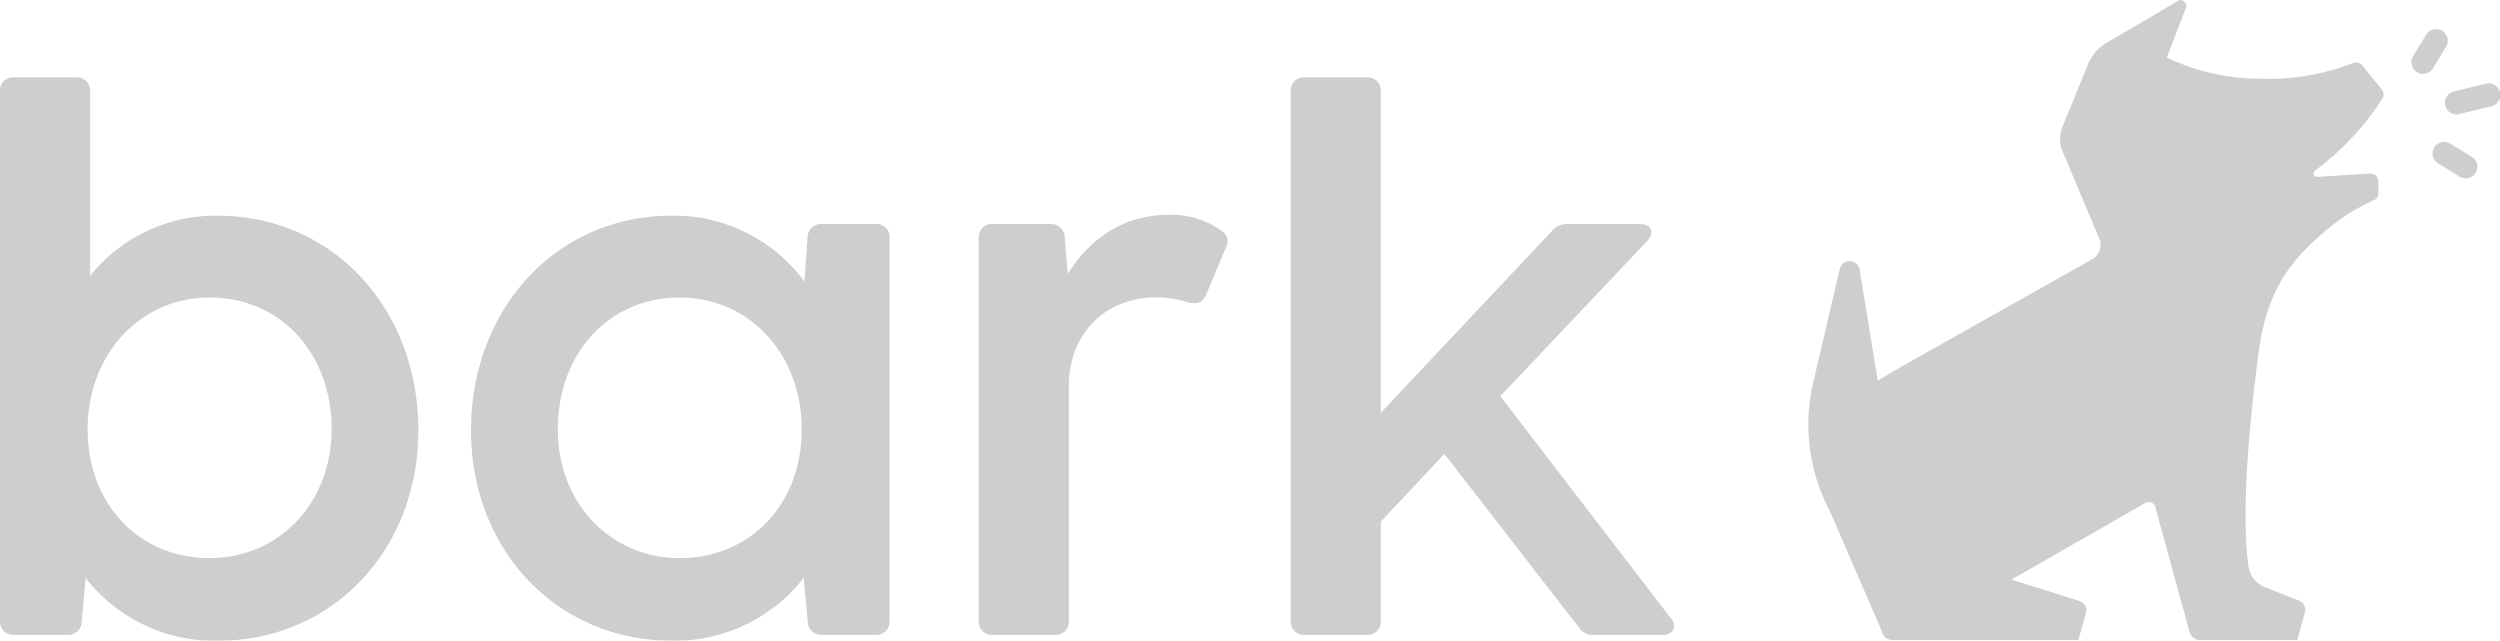 <svg height="83.256" viewBox="0 0 324.862 83.256" width="324.862" xmlns="http://www.w3.org/2000/svg" xmlns:xlink="https://www.w3.org/1999/xlink"><clipPath id="a"><path d="m0 0h324.862v83.256h-324.862z"/></clipPath><g clip-path="url(#a)" opacity=".194"><path d="m28.32 25.217a20.972 20.972 0 0 0 -16.606 7.806v-23.978a1.7 1.7 0 0 0 -1.8-1.8h-8.114a1.7 1.7 0 0 0 -1.8 1.8v68.845a1.7 1.7 0 0 0 1.8 1.8h7.036a1.755 1.755 0 0 0 1.794-1.782l.5-5.614a21.2 21.2 0 0 0 17.19 8.161c14.848 0 26.045-11.757 26.045-27.346 0-15.9-11.2-27.885-26.045-27.885zm14.765 27.783c0 9.53-6.813 16.713-15.848 16.713-9.182 0-15.848-7.03-15.848-16.713 0-9.775 6.813-17.147 15.86-17.147 9.182.002 15.851 7.213 15.851 17.147" transform="translate(-.001 2.808)"/><path d="m96.677 21.279h-7.036a1.76 1.76 0 0 0 -1.8 1.784l-.4 5.707a21.021 21.021 0 0 0 -17.287-8.57c-14.847 0-26.044 11.985-26.044 27.882 0 15.589 11.2 27.346 26.045 27.346a21.223 21.223 0 0 0 17.187-8.163l.515 5.628a1.755 1.755 0 0 0 1.8 1.777h7.037a1.7 1.7 0 0 0 1.8-1.8v-49.793a1.7 1.7 0 0 0 -1.8-1.8zm-9.593 26.7c0 9.684-6.666 16.713-15.848 16.713-9.035 0-15.848-7.183-15.848-16.713 0-9.936 6.666-17.147 15.848-17.147 9.036-.005 15.849 7.368 15.849 17.142z" transform="translate(17.097 7.828)"/><path d="m116.407 20.121c-5.481 0-9.916 2.566-13.185 7.65l-.392-4.683a1.755 1.755 0 0 0 -1.8-1.777h-7.579a1.7 1.7 0 0 0 -1.8 1.8v49.789a1.7 1.7 0 0 0 1.8 1.8h8.119a1.7 1.7 0 0 0 1.8-1.8v-30.631c0-6.612 4.707-11.41 11.2-11.41a13.436 13.436 0 0 1 4.31.646c1.1.219 1.882.117 2.358-1.078l2.489-5.947a1.621 1.621 0 0 0 -.483-2.267 11.218 11.218 0 0 0 -6.82-2.1" transform="translate(35.525 7.796)"/><path d="m170.213 77.463-22.1-28.788 19.062-20.14c.513-.569.687-1.122.493-1.558s-.723-.679-1.488-.679h-9.2a2.677 2.677 0 0 0 -2.183.933l-22.218 23.6v-41.786a1.705 1.705 0 0 0 -.494-1.3 1.706 1.706 0 0 0 -1.3-.5h-8.119a1.707 1.707 0 0 0 -1.69 1.094 1.716 1.716 0 0 0 -.108.7v68.851a1.7 1.7 0 0 0 .5 1.3 1.7 1.7 0 0 0 1.3.5h8.119a1.7 1.7 0 0 0 1.8-1.8v-12.921l8.259-8.788 17.409 22.46a2.247 2.247 0 0 0 2.1 1.047h8.768a1.528 1.528 0 0 0 1.474-.7 1.439 1.439 0 0 0 -.362-1.528" transform="translate(46.846 2.808)"/><path d="m230.466 11.838a1.513 1.513 0 0 1 -.354-2.983l4.136-.994a1.512 1.512 0 0 1 1.872 1.107 1.517 1.517 0 0 1 -.2 1.164 1.51 1.51 0 0 1 -.974.667l-4.135.994a1.445 1.445 0 0 1 -.355.044" transform="translate(88.746 3.026)"/><path d="m227.332 8.551a1.49 1.49 0 0 1 -.788-.233 1.505 1.505 0 0 1 -.681-.935 1.48 1.48 0 0 1 -.024-.589 1.52 1.52 0 0 1 .2-.554l1.647-2.687a1.511 1.511 0 0 1 2.14-.6 1.5 1.5 0 0 1 .691 1 1.51 1.51 0 0 1 -.265 1.184l-1.633 2.687a1.5 1.5 0 0 1 -1.289.723" transform="translate(87.529 1.056)"/><path d="m232.106 18.02a1.5 1.5 0 0 1 -.788-.233l-2.684-1.633a1.506 1.506 0 0 1 -.487-.387 1.489 1.489 0 0 1 -.29-.55 1.511 1.511 0 0 1 2.353-1.629l2.686 1.633a1.511 1.511 0 0 1 -.791 2.8z" transform="translate(88.296 5.152)"/><path d="m179.375 82.84a1.457 1.457 0 0 1 -.5-.862l-6.693-15.468a24.119 24.119 0 0 1 -2.2-16.83l3.444-14.728a1.317 1.317 0 0 1 2.584.091l2.352 14.409 2.908-1.714 24.859-13.994a2.171 2.171 0 0 0 1.106-2.531l-5.026-11.958a4.222 4.222 0 0 1 .151-2.75l3.291-8.079a5.973 5.973 0 0 1 2.517-2.906l9.3-5.448a.528.528 0 0 1 .667.112l.251.315a.387.387 0 0 1 .087.189.392.392 0 0 1 -.019.207l-2.525 6.572a27.7 27.7 0 0 0 12.2 2.752 29.924 29.924 0 0 0 11.971-2.019 1.038 1.038 0 0 1 1.22.292l2.531 3.118a1.062 1.062 0 0 1 .032 1.3 35.644 35.644 0 0 1 -8.711 9.259.448.448 0 0 0 .3.812l6.934-.429a1 1 0 0 1 .384.076 1 1 0 0 1 .545.544.99.99 0 0 1 .075.385v1.663a.808.808 0 0 1 -.466.732 27.023 27.023 0 0 0 -7.132 4.683c-4.179 3.715-6.944 7.419-7.986 15.393-2.2 16.76-1.765 24.436-1.268 27.629a3.424 3.424 0 0 0 2.136 2.659l4.432 1.738a1.258 1.258 0 0 1 .751 1.5l-1 3.622h-12.6a1.461 1.461 0 0 1 -1.4-1.071l-4.464-16.256a.856.856 0 0 0 -.482-.554.857.857 0 0 0 -.37-.069.847.847 0 0 0 -.364.1l-17.46 9.989 8.852 2.785a1.257 1.257 0 0 1 .831 1.532l-.985 3.545h-24.123a1.456 1.456 0 0 1 -.937-.337z" transform="translate(65.641)"/></g></svg>